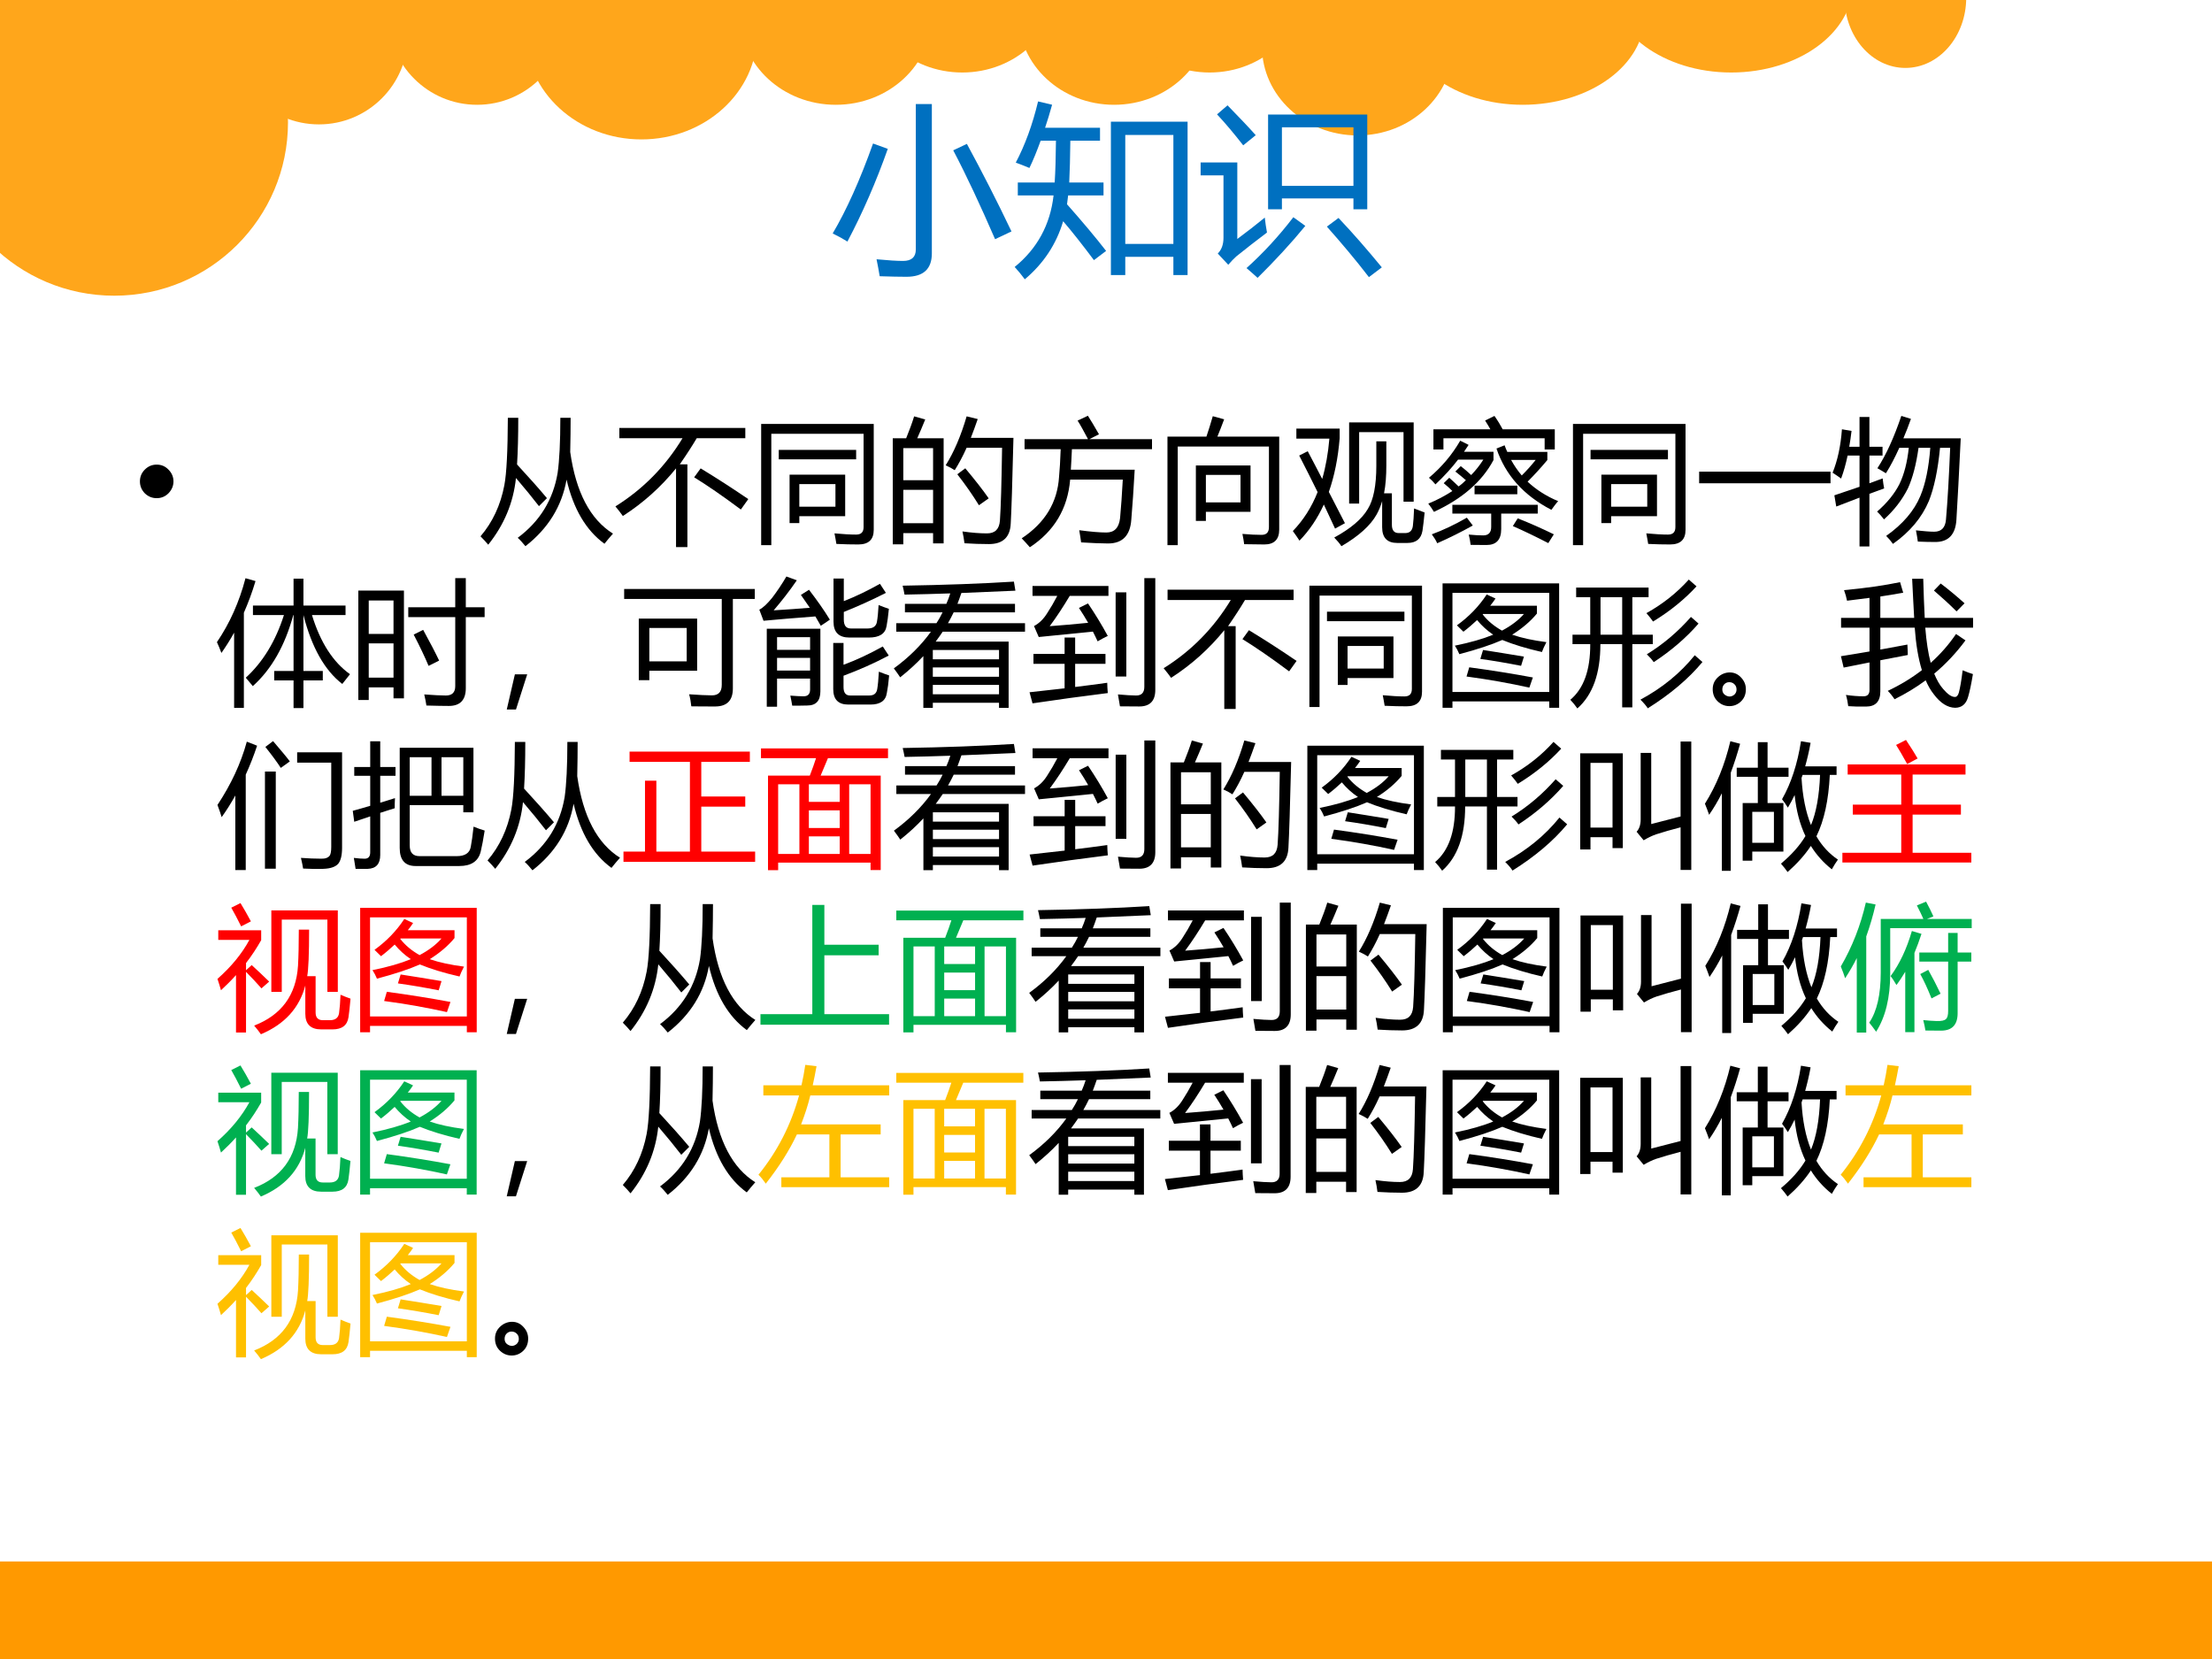 <?xml version="1.0" encoding="UTF-8" standalone="no"?>
<!DOCTYPE svg PUBLIC "-//W3C//DTD SVG 1.1//EN" "http://www.w3.org/Graphics/SVG/1.1/DTD/svg11.dtd">
<svg xmlns="http://www.w3.org/2000/svg" xmlns:xlink="http://www.w3.org/1999/xlink" version="1.1" width="720pt" height="540pt" viewBox="0 0 720 540">
<rect x="0" y="0" width="720" height="540" fill="#333333" stroke="none"/>
<g enable-background="new">
<g>
<g id="Layer-1" data-name="Artifact">
<clipPath id="cp38">
<path transform="matrix(1,0,0,-1,0,540)" d="M 0 0 L 720 0 L 720 540 L 0 540 Z " fill-rule="evenodd"/>
</clipPath>
<g clip-path="url(#cp38)">
<path transform="matrix(1,0,0,-1,0,540)" d="M 0 0 L 720 0 L 720 540 L 0 540 Z " fill="#ffffff" fill-rule="evenodd"/>
</g>
</g>
<g id="Layer-1" data-name="Artifact">
<g id="Layer-2" data-name="Artifact">
<clipPath id="cp39">
<path transform="matrix(1,0,0,-1,0,540)" d="M -0 0 L 720 0 L 720 540 L -0 540 Z " fill-rule="evenodd"/>
</clipPath>
<g clip-path="url(#cp39)">
<path transform="matrix(1,0,0,-1,0,540)" d="M -19.375 500.18 C -19.375 531.35 5.947 556.61 37.183 556.61 C 68.42 556.61 93.742 531.35 93.742 500.18 C 93.742 469.01 68.42 443.75 37.183 443.75 C 5.947 443.75 -19.375 469.01 -19.375 500.18 Z " fill="#ffa61b" fill-rule="evenodd"/>
</g>
</g>
<g id="Layer-2" data-name="Artifact">
<clipPath id="cp40">
<path transform="matrix(1,0,0,-1,0,540)" d="M -0 0 L 720 0 L 720 540 L -0 540 Z " fill-rule="evenodd"/>
</clipPath>
<g clip-path="url(#cp40)">
<path transform="matrix(1,0,0,-1,0,540)" d="M 74.864 528.43 C 74.864 544.41 87.821 557.36 103.81 557.36 C 119.79 557.36 132.75 544.41 132.75 528.43 C 132.75 512.46 119.79 499.51 103.81 499.51 C 87.821 499.51 74.864 512.46 74.864 528.43 Z " fill="#ffa61b" fill-rule="evenodd"/>
</g>
</g>
<g id="Layer-2" data-name="Artifact">
<clipPath id="cp41">
<path transform="matrix(1,0,0,-1,0,540)" d="M 0 0 L 720 0 L 720 540 L 0 540 Z " fill-rule="evenodd"/>
</clipPath>
<g clip-path="url(#cp41)">
<path transform="matrix(1,0,0,-1,0,540)" d="M 126.35 534.81 C 126.35 550.79 139.31 563.74 155.29 563.74 C 171.28 563.74 184.24 550.79 184.24 534.81 C 184.24 518.84 171.28 505.89 155.29 505.89 C 139.31 505.89 126.35 518.84 126.35 534.81 Z " fill="#ffa61b" fill-rule="evenodd"/>
</g>
</g>
<g id="Layer-2" data-name="Artifact">
<clipPath id="cp42">
<path transform="matrix(1,0,0,-1,0,540)" d="M -0 0 L 720 0 L 720 540 L -0 540 Z " fill-rule="evenodd"/>
</clipPath>
<g clip-path="url(#cp42)">
<path transform="matrix(1,0,0,-1,0,540)" d="M 171.1 529.13 C 171.1 548.19 187.97 563.64 208.78 563.64 C 229.59 563.64 246.46 548.19 246.46 529.13 C 246.46 510.07 229.59 494.62 208.78 494.62 C 187.97 494.62 171.1 510.07 171.1 529.13 Z " fill="#ffa61b" fill-rule="evenodd"/>
</g>
</g>
<g id="Layer-2" data-name="Artifact">
<clipPath id="cp43">
<path transform="matrix(1,0,0,-1,0,540)" d="M -0 0 L 720 0 L 720 540 L -0 540 Z " fill-rule="evenodd"/>
</clipPath>
<g clip-path="url(#cp43)">
<path transform="matrix(1,0,0,-1,0,540)" d="M 240.87 534.76 C 240.87 550.71 254.83 563.64 272.06 563.64 C 289.28 563.64 303.25 550.71 303.25 534.76 C 303.25 518.81 289.28 505.89 272.06 505.89 C 254.83 505.89 240.87 518.81 240.87 534.76 Z " fill="#ffa61b" fill-rule="evenodd"/>
</g>
</g>
<g id="Layer-2" data-name="Artifact">
<clipPath id="cp44">
<path transform="matrix(1,0,0,-1,0,540)" d="M -0 0 L 720 0 L 720 540 L -0 540 Z " fill-rule="evenodd"/>
</clipPath>
<g clip-path="url(#cp44)">
<path transform="matrix(1,0,0,-1,0,540)" d="M 282.02 545.32 C 282.02 561.3 295.98 574.25 313.21 574.25 C 330.43 574.25 344.4 561.3 344.4 545.32 C 344.4 529.35 330.43 516.4 313.21 516.4 C 295.98 516.4 282.02 529.35 282.02 545.32 Z " fill="#ffa61b" fill-rule="evenodd"/>
</g>
</g>
<g id="Layer-2" data-name="Artifact">
<clipPath id="cp45">
<path transform="matrix(1,0,0,-1,0,540)" d="M 0 0 L 720 0 L 720 540 L 0 540 Z " fill-rule="evenodd"/>
</clipPath>
<g clip-path="url(#cp45)">
<path transform="matrix(1,0,0,-1,0,540)" d="M 331.51 534.81 C 331.51 550.79 345.44 563.74 362.63 563.74 C 379.81 563.74 393.74 550.79 393.74 534.81 C 393.74 518.84 379.81 505.89 362.63 505.89 C 345.44 505.89 331.51 518.84 331.51 534.81 Z " fill="#ffa61b" fill-rule="evenodd"/>
</g>
</g>
<g id="Layer-2" data-name="Artifact">
<clipPath id="cp46">
<path transform="matrix(1,0,0,-1,0,540)" d="M -0 0 L 720 0 L 720 540 L -0 540 Z " fill-rule="evenodd"/>
</clipPath>
<g clip-path="url(#cp46)">
<path transform="matrix(1,0,0,-1,0,540)" d="M 362.63 545.32 C 362.63 561.3 376.56 574.25 393.74 574.25 C 410.92 574.25 424.85 561.3 424.85 545.32 C 424.85 529.35 410.92 516.4 393.74 516.4 C 376.56 516.4 362.63 529.35 362.63 545.32 Z " fill="#ffa61b" fill-rule="evenodd"/>
</g>
</g>
<g id="Layer-2" data-name="Artifact">
<clipPath id="cp47">
<path transform="matrix(1,0,0,-1,0,540)" d="M -0 0 L 720 0 L 720 540 L -0 540 Z " fill-rule="evenodd"/>
</clipPath>
<g clip-path="url(#cp47)">
<path transform="matrix(1,0,0,-1,0,540)" d="M 410.77 524.85 C 410.77 540.82 424.7 553.77 441.88 553.77 C 459.07 553.77 473 540.82 473 524.85 C 473 508.87 459.07 495.92 441.88 495.92 C 424.7 495.92 410.77 508.87 410.77 524.85 Z " fill="#ffa61b" fill-rule="evenodd"/>
</g>
</g>
<g id="Layer-2" data-name="Artifact">
<clipPath id="cp48">
<path transform="matrix(1,0,0,-1,0,540)" d="M -0 0 L 720 0 L 720 540 L -0 540 Z " fill-rule="evenodd"/>
</clipPath>
<g clip-path="url(#cp48)">
<path transform="matrix(1,0,0,-1,0,540)" d="M 456.02 534.81 C 456.02 550.79 473.76 563.74 495.64 563.74 C 517.53 563.74 535.27 550.79 535.27 534.81 C 535.27 518.84 517.53 505.89 495.64 505.89 C 473.76 505.89 456.02 518.84 456.02 534.81 Z " fill="#ffa61b" fill-rule="evenodd"/>
</g>
</g>
<g id="Layer-2" data-name="Artifact">
<clipPath id="cp49">
<path transform="matrix(1,0,0,-1,0,540)" d="M -0 0 L 720 0 L 720 540 L -0 540 Z " fill-rule="evenodd"/>
</clipPath>
<g clip-path="url(#cp49)">
<path transform="matrix(1,0,0,-1,0,540)" d="M 523.89 545.32 C 523.89 561.3 541.63 574.25 563.51 574.25 C 585.4 574.25 603.14 561.3 603.14 545.32 C 603.14 529.35 585.4 516.4 563.51 516.4 C 541.63 516.4 523.89 529.35 523.89 545.32 Z " fill="#ffa61b" fill-rule="evenodd"/>
</g>
</g>
<g id="Layer-2" data-name="Artifact">
<clipPath id="cp50">
<path transform="matrix(1,0,0,-1,0,540)" d="M 0 0 L 720 0 L 720 540 L 0 540 Z " fill-rule="evenodd"/>
</clipPath>
<g clip-path="url(#cp50)">
<path transform="matrix(1,0,0,-1,0,540)" d="M 600.4 540.77 C 600.4 553.4 609.26 563.64 620.2 563.64 C 631.13 563.64 640 553.4 640 540.77 C 640 528.13 631.13 517.89 620.2 517.89 C 609.26 517.89 600.4 528.13 600.4 540.77 Z " fill="#ffa61b" fill-rule="evenodd"/>
</g>
</g>
</g>
<g id="Layer-1" data-name="Artifact">
<clipPath id="cp51">
<path transform="matrix(1,0,0,-1,0,540)" d="M -0 0 L 720 0 L 720 540 L -0 540 Z " fill-rule="evenodd"/>
</clipPath>
<g clip-path="url(#cp51)">
<path transform="matrix(1,0,0,-1,0,540)" d="M -8 0 L 720 0 L 720 31.75 L -8 31.75 Z " fill="#ff9900" fill-rule="evenodd"/>
</g>
</g>
<g id="Layer-1" data-name="Span">
<clipPath id="cp52">
<path transform="matrix(1,0,0,-1,0,540)" d="M 0 0 L 720 0 L 720 540 L 0 540 Z " fill-rule="evenodd"/>
</clipPath>
<g clip-path="url(#cp52)">
<symbol id="font_35_634">
<path d="M .219 .723 L .299 .694 C .236 .516 .163 .348 .08 .191 C .058 .205 .031 .22 0 .235 C .075 .362 .148 .524 .219 .723 M .654 .686 L .728 .721 C .81 .57 .891 .412 .97 .246 L .881 .204 C .801 .388 .726 .549 .654 .686 M .451 .937 L .538 .937 L .538 .127 C .538 .042 .492 0 .4 0 C .364 0 .315 .001 .255 .003 C .25 .032 .245 .062 .238 .095 C .301 .089 .349 .086 .382 .086 C .428 .086 .451 .107 .451 .148 L .451 .937 Z "/>
</symbol>
<symbol id="font_35_93d">
<path d="M .522 .855 L .938 .855 L .938 .023 L .861 .023 L .861 .122 L .6 .122 L .6 .023 L .522 .023 L .522 .855 M .017 .525 L .217 .525 C .221 .585 .223 .661 .224 .752 L .141 .752 C .121 .697 .101 .647 .08 .604 C .051 .616 .026 .626 .006 .633 C .057 .73 .097 .84 .127 .965 L .203 .947 C .191 .903 .178 .861 .165 .822 L .463 .822 L .463 .752 L .302 .752 C .301 .662 .299 .587 .296 .525 L .482 .525 L .482 .455 L .29 .455 C .288 .438 .286 .422 .284 .407 C .367 .313 .438 .229 .496 .154 L .43 .104 C .367 .188 .312 .258 .263 .315 C .226 .19 .156 .085 .055 0 C .038 .023 .02 .045 0 .067 C .122 .166 .193 .296 .211 .455 L .017 .455 L .017 .525 M .861 .783 L .6 .783 L .6 .192 L .861 .192 L .861 .783 Z "/>
</symbol>
<symbol id="font_35_a9c">
<path d="M .366 .886 L .904 .886 L .904 .372 L .829 .372 L .829 .431 L .441 .431 L .441 .372 L .366 .372 L .366 .886 M .829 .817 L .441 .817 L .441 .499 L .829 .499 L .829 .817 M .348 .327 C .351 .3 .355 .273 .36 .246 C .302 .202 .246 .159 .193 .116 C .18 .104 .166 .09 .15 .071 L .093 .132 C .114 .153 .124 .181 .124 .218 L .124 .556 L 0 .556 L 0 .626 L .199 .626 L .199 .211 C .253 .251 .302 .289 .348 .327 M .685 .278 L .748 .325 C .826 .243 .904 .153 .983 .057 L .913 .004 C .84 .099 .763 .19 .685 .278 M .503 .329 L .568 .282 C .491 .188 .404 .094 .309 0 C .292 .016 .272 .033 .249 .053 C .339 .134 .424 .226 .503 .329 M .146 .936 C .21 .87 .261 .817 .299 .774 L .231 .719 C .181 .783 .134 .839 .089 .887 L .146 .936 Z "/>
</symbol>
<use xlink:href="#font_35_634" transform="matrix(60,0,0,-60,271.035,90.092)" fill="#0070c0"/>
<use xlink:href="#font_35_93d" transform="matrix(60,0,0,-60,330.273,90.912)" fill="#0070c0"/>
<use xlink:href="#font_35_a9c" transform="matrix(60,0,0,-60,390.8,90.444)" fill="#0070c0"/>
</g>
</g>
<g id="Layer-1" data-name="Span">
<clipPath id="cp54">
<path transform="matrix(1,0,0,-1,0,540)" d="M 0 0 L 720 0 L 720 540 L 0 540 Z " fill-rule="evenodd"/>
</clipPath>
<g clip-path="url(#cp54)">
<symbol id="font_37_87">
<path d="M 0 .124 C 0 .158 .012 .187 .036 .211 C .061 .236 .09 .248 .124 .248 C .158 .248 .187 .236 .211 .211 C .235 .187 .248 .158 .248 .124 C .248 .09 .235 .061 .211 .036 C .187 .012 .158 0 .124 0 C .09 0 .061 .012 .036 .036 C .012 .061 0 .09 0 .124 Z "/>
</symbol>
<use xlink:href="#font_37_87" transform="matrix(44.04,0,0,-44.04,45.544,162.152)"/>
</g>
</g>
<g id="Layer-1" data-name="Span">
<clipPath id="cp56">
<path transform="matrix(1,0,0,-1,0,540)" d="M 0 0 L 720 0 L 720 540 L 0 540 Z " fill-rule="evenodd"/>
</clipPath>
<g clip-path="url(#cp56)">
<symbol id="font_35_452">
<path d="M .59 .949 L .666 .949 C .666 .874 .665 .79 .663 .696 C .705 .399 .811 .198 .979 .093 C .956 .067 .935 .042 .916 .018 C .78 .117 .687 .275 .636 .492 C .601 .294 .499 .13 .332 0 C .311 .026 .292 .047 .275 .062 C .439 .184 .537 .344 .57 .542 C .583 .634 .59 .77 .59 .949 M .202 .949 L .279 .949 C .279 .814 .276 .699 .27 .604 C .355 .512 .429 .429 .491 .355 L .432 .296 C .385 .357 .328 .427 .262 .504 C .243 .321 .174 .157 .057 .011 C .042 .029 .023 .05 0 .073 C .089 .177 .148 .303 .176 .45 C .193 .539 .201 .705 .202 .949 Z "/>
</symbol>
<symbol id="font_35_409">
<path d="M .029 .881 L .96 .881 L .96 .805 L .601 .805 C .569 .751 .528 .687 .476 .612 L .532 .612 L .532 0 L .448 0 L .448 .582 C .337 .445 .206 .327 .055 .23 C .038 .254 .02 .277 0 .301 C .205 .429 .37 .597 .496 .805 L .029 .805 L .029 .881 M .63 .582 C .752 .508 .869 .432 .982 .355 L .927 .278 C .793 .378 .678 .457 .582 .516 L .63 .582 Z "/>
</symbol>
<symbol id="font_35_563">
<path d="M .075 0 L 0 0 L 0 .896 L .832 .896 L .832 .113 C .832 .041 .794 .005 .718 .005 C .67 .005 .616 .006 .556 .009 C .552 .032 .548 .058 .542 .087 C .606 .081 .66 .078 .702 .078 C .739 .078 .757 .096 .757 .133 L .757 .823 L .075 .823 L .075 0 M .21 .521 L .621 .521 L .621 .214 L .282 .214 L .282 .163 L .21 .163 L .21 .521 M .549 .451 L .282 .451 L .282 .284 L .549 .284 L .549 .451 M .13 .704 L .702 .704 L .702 .634 L .13 .634 L .13 .704 Z "/>
</symbol>
<symbol id="font_35_919">
<path d="M 0 .784 L .099 .784 C .123 .843 .143 .897 .158 .946 L .24 .923 C .22 .873 .2 .827 .181 .784 L .376 .784 L .376 .007 L .298 .007 L .298 .083 L .078 .083 L .078 0 L 0 0 L 0 .784 M .391 .584 C .452 .681 .504 .802 .546 .946 L .628 .926 C .611 .877 .594 .83 .577 .787 L .892 .787 C .884 .452 .877 .242 .872 .155 C .868 .053 .814 .002 .711 .002 C .652 .002 .591 .004 .53 .008 C .526 .04 .521 .069 .515 .095 L .518 .095 C .583 .086 .642 .081 .696 .081 C .756 .081 .787 .112 .792 .175 C .799 .272 .804 .451 .808 .714 L .546 .714 C .518 .651 .488 .596 .458 .548 C .44 .56 .418 .572 .391 .584 M .078 .156 L .298 .156 L .298 .403 L .078 .403 L .078 .156 M .298 .711 L .078 .711 L .078 .474 L .298 .474 L .298 .711 M .477 .518 L .536 .562 C .608 .476 .666 .402 .709 .34 L .637 .289 C .59 .365 .537 .441 .477 .518 Z "/>
</symbol>
<symbol id="font_35_790">
<path d="M .021 .799 L .49 .799 C .457 .861 .432 .907 .413 .936 L .489 .972 C .507 .944 .535 .898 .571 .835 L .5 .799 L .963 .799 L .963 .725 L .371 .725 C .368 .665 .366 .615 .363 .573 L .835 .573 C .827 .432 .819 .309 .81 .205 C .802 .087 .745 .028 .638 .028 C .588 .028 .522 .031 .439 .036 C .436 .061 .431 .091 .425 .126 C .507 .115 .575 .109 .626 .109 C .686 .109 .719 .145 .727 .216 C .734 .293 .741 .388 .747 .5 L .358 .5 C .34 .285 .24 .118 .06 0 C .042 .021 .022 .043 0 .066 C .172 .18 .264 .331 .276 .521 C .281 .573 .285 .641 .288 .725 L .021 .725 L .021 .799 Z "/>
</symbol>
<symbol id="font_35_567">
<path d="M .076 0 L 0 0 L 0 .802 L .288 .802 C .304 .85 .32 .9 .335 .953 L .419 .93 C .402 .884 .385 .841 .369 .802 L .826 .802 L .826 .115 C .826 .042 .789 .005 .716 .005 C .675 .005 .625 .006 .567 .007 C .564 .03 .56 .055 .554 .083 C .61 .078 .657 .076 .696 .076 C .732 .076 .75 .095 .75 .133 L .75 .729 L .076 .729 L .076 0 M .21 .589 L .614 .589 L .614 .246 L .284 .246 L .284 .179 L .21 .179 L .21 .589 M .54 .519 L .284 .519 L .284 .316 L .54 .316 L .54 .519 Z "/>
</symbol>
<symbol id="font_35_a80">
<path d="M .11 .702 C .146 .635 .181 .566 .217 .497 C .243 .587 .261 .687 .27 .795 L .026 .795 L .026 .869 L .346 .869 L .346 .798 C .334 .65 .307 .518 .266 .401 C .305 .326 .345 .248 .385 .17 L .312 .13 C .287 .185 .259 .244 .229 .308 C .182 .205 .122 .116 .049 .041 C .036 .061 .02 .085 0 .112 C .077 .192 .139 .288 .183 .4 C .142 .483 .097 .573 .047 .67 L .11 .702 M .617 .775 L .691 .775 L .691 .599 C .691 .52 .686 .451 .674 .391 L .732 .391 L .732 .158 C .732 .117 .749 .097 .783 .097 L .83 .097 C .863 .097 .882 .114 .887 .149 C .891 .181 .894 .225 .896 .279 C .918 .27 .944 .26 .974 .249 C .968 .191 .963 .146 .958 .114 C .948 .054 .911 .024 .847 .024 L .771 .024 C .697 .024 .66 .063 .66 .14 L .66 .333 C .649 .296 .635 .263 .619 .234 C .573 .152 .486 .074 .359 0 C .346 .02 .328 .041 .306 .064 C .427 .13 .51 .2 .554 .275 C .596 .342 .617 .449 .617 .594 L .617 .775 M .416 .915 L .893 .915 L .893 .329 L .818 .329 L .818 .843 L .49 .843 L .49 .315 L .416 .315 L .416 .915 Z "/>
</symbol>
<symbol id="font_35_628">
<path d="M .005 .497 C .099 .576 .176 .667 .236 .771 L .298 .74 C .287 .723 .275 .706 .264 .689 L .482 .689 L .482 .628 C .397 .468 .25 .341 .042 .245 C .03 .265 .016 .285 0 .306 C .065 .332 .124 .364 .178 .399 C .161 .416 .14 .436 .114 .457 L .155 .497 C .179 .476 .201 .455 .224 .433 C .243 .446 .261 .462 .278 .479 C .256 .499 .229 .52 .2 .543 L .24 .583 C .268 .561 .294 .539 .317 .517 C .351 .552 .381 .59 .407 .631 L .22 .631 C .175 .572 .12 .511 .053 .448 C .038 .466 .022 .483 .005 .497 M .564 .737 C .57 .72 .577 .703 .584 .688 L .88 .688 L .88 .628 C .834 .573 .786 .52 .734 .468 C .797 .409 .872 .361 .96 .324 C .944 .307 .928 .285 .91 .26 C .705 .366 .57 .517 .504 .713 L .564 .737 M .038 .855 L .459 .855 C .448 .875 .435 .896 .42 .92 L .489 .954 C .513 .92 .533 .887 .55 .855 L .935 .855 L .935 .706 L .86 .706 L .86 .789 L .112 .789 L .112 .706 L .038 .706 L .038 .855 M .178 .297 L .809 .297 L .809 .232 L .539 .232 L .539 .118 C .539 .039 .503 0 .43 0 C .399 0 .36 0 .313 .001 C .31 .028 .305 .053 .299 .077 C .342 .073 .378 .071 .406 .071 C .445 .071 .465 .092 .465 .133 L .465 .232 L .178 .232 L .178 .297 M .625 .14 L .661 .197 C .755 .16 .844 .12 .928 .079 L .887 .014 C .796 .061 .709 .103 .625 .14 M .285 .202 L .329 .144 C .243 .096 .155 .052 .066 .013 C .057 .034 .043 .056 .026 .079 C .108 .109 .195 .15 .285 .202 M .342 .439 L .658 .439 L .658 .375 L .342 .375 L .342 .439 M .794 .629 L .612 .629 C .635 .587 .661 .549 .691 .514 C .729 .552 .763 .59 .794 .629 Z "/>
</symbol>
<symbol id="font_35_25b2">
<path d="M 0 .086 L .971 .086 L .971 0 L 0 0 L 0 .086 Z "/>
</symbol>
<symbol id="font_35_8d2">
<path d="M .331 .578 C .396 .677 .454 .806 .508 .965 L .579 .943 C .561 .892 .542 .843 .523 .799 L .947 .799 C .934 .536 .924 .336 .915 .196 C .908 .088 .856 .033 .759 .033 C .722 .033 .679 .034 .63 .036 C .627 .06 .622 .088 .616 .119 C .673 .113 .718 .109 .751 .109 C .804 .109 .833 .139 .838 .199 C .85 .337 .86 .513 .869 .729 L .794 .729 C .778 .563 .75 .433 .712 .337 C .66 .213 .571 .107 .446 .019 C .432 .039 .415 .059 .396 .078 C .518 .164 .603 .263 .649 .374 C .687 .465 .711 .584 .722 .729 L .635 .729 C .618 .605 .591 .505 .557 .43 C .514 .344 .455 .268 .38 .2 C .364 .221 .347 .24 .329 .258 C .403 .322 .458 .39 .494 .461 C .529 .533 .552 .623 .563 .729 L .493 .729 C .46 .656 .427 .593 .394 .541 C .377 .552 .356 .564 .331 .578 M .013 .378 C .073 .398 .135 .419 .199 .441 L .199 .672 L .111 .672 C .098 .61 .082 .553 .063 .502 C .043 .517 .021 .531 0 .545 C .036 .634 .06 .741 .069 .866 L .14 .854 C .135 .814 .13 .775 .123 .737 L .199 .737 L .199 .957 L .272 .957 L .272 .737 L .369 .737 L .369 .672 L .272 .672 L .272 .467 C .304 .479 .337 .491 .37 .503 C .373 .474 .377 .45 .381 .429 C .349 .417 .312 .404 .272 .389 L .272 0 L .199 0 L .199 .361 C .147 .341 .09 .319 .027 .295 L .013 .378 Z "/>
</symbol>
<use xlink:href="#font_35_452" transform="matrix(44.04,0,0,-44.04,156.407,177.786)"/>
<use xlink:href="#font_35_409" transform="matrix(44.04,0,0,-44.04,200.318,178.087)"/>
<use xlink:href="#font_35_563" transform="matrix(44.04,0,0,-44.04,247.756,177.441)"/>
<use xlink:href="#font_35_919" transform="matrix(44.04,0,0,-44.04,290.591,177.183)"/>
<use xlink:href="#font_35_790" transform="matrix(44.04,0,0,-44.04,332.567,178.13)"/>
<use xlink:href="#font_35_567" transform="matrix(44.04,0,0,-44.04,380.005,177.441)"/>
<use xlink:href="#font_35_a80" transform="matrix(44.04,0,0,-44.04,420.819,177.786)"/>
<use xlink:href="#font_35_628" transform="matrix(44.04,0,0,-44.04,464.902,177.398)"/>
<use xlink:href="#font_35_563" transform="matrix(44.04,0,0,-44.04,511.996,177.441)"/>
<use xlink:href="#font_35_25b2" transform="matrix(44.04,0,0,-44.04,553.068,157.314)"/>
<use xlink:href="#font_35_8d2" transform="matrix(44.04,0,0,-44.04,596.506,177.872)"/>
</g>
<clipPath id="cp57">
<path transform="matrix(1,0,0,-1,0,540)" d="M 0 0 L 720 0 L 720 540 L 0 540 Z " fill-rule="evenodd"/>
</clipPath>
<g clip-path="url(#cp57)">
<symbol id="font_35_47d">
<path d="M .983 .25 C .961 .223 .942 .199 .926 .178 C .796 .278 .7 .448 .639 .687 L .639 .274 L .782 .274 L .782 .204 L .639 .204 L .639 0 L .566 0 L .566 .204 L .423 .204 L .423 .274 L .566 .274 L .566 .687 L .564 .687 C .503 .462 .404 .287 .265 .162 C .25 .181 .232 .201 .213 .224 C .339 .339 .433 .493 .495 .687 L .266 .687 L .266 .757 L .566 .757 L .566 .956 L .639 .956 L .639 .757 L .95 .757 L .95 .687 L .702 .687 C .764 .484 .858 .339 .983 .25 M 0 .487 C .094 .625 .165 .783 .211 .959 L .285 .938 C .26 .854 .231 .777 .199 .704 L .199 .001 L .127 .001 L .127 .557 C .098 .504 .066 .454 .033 .407 C .023 .434 .012 .461 0 .487 Z "/>
</symbol>
<symbol id="font_35_79e">
<path d="M 0 .852 L .337 .852 L .337 .056 L .26 .056 L .26 .137 L .077 .137 L .077 .044 L 0 .044 L 0 .852 M .369 .729 L .716 .729 L .716 .944 L .794 .944 L .794 .729 L .933 .729 L .933 .656 L .794 .656 L .794 .131 C .794 .044 .752 0 .669 0 C .631 0 .576 .001 .503 .003 C .5 .026 .494 .054 .487 .085 C .556 .08 .609 .077 .647 .077 C .693 .077 .716 .1 .716 .146 L .716 .656 L .369 .656 L .369 .729 M .077 .209 L .26 .209 L .26 .462 L .077 .462 L .077 .209 M .26 .779 L .077 .779 L .077 .532 L .26 .532 L .26 .779 M .479 .562 C .531 .467 .57 .392 .597 .335 C .58 .327 .554 .314 .519 .296 C .493 .358 .457 .435 .409 .527 L .479 .562 Z "/>
</symbol>
<symbol id="font_35_36b">
<path d="M .151 .26 L .068 0 L 0 0 L .06 .26 L .151 .26 Z "/>
</symbol>
<symbol id="font_35_555">
<path d="M .108 .649 L .539 .649 L .539 .264 L .186 .264 L .186 .194 L .108 .194 L .108 .649 M 0 .868 L .965 .868 L .965 .794 L .803 .794 L .803 .133 C .803 .045 .76 .001 .675 0 C .614 0 .554 0 .496 .001 C .493 .031 .488 .061 .48 .09 C .554 .085 .61 .082 .648 .082 C .697 .082 .721 .108 .721 .16 L .721 .794 L 0 .794 L 0 .868 M .462 .58 L .186 .58 L .186 .333 L .462 .333 L .462 .58 Z "/>
</symbol>
<symbol id="font_35_a08">
<path d="M .131 0 L .055 0 L .055 .576 L .451 .576 L .451 .114 C .451 .044 .419 .009 .354 .009 C .325 .008 .288 .008 .243 .008 C .24 .028 .235 .053 .229 .082 C .27 .079 .302 .077 .327 .077 C .359 .077 .375 .094 .375 .127 L .375 .208 L .131 .208 L .131 0 M .546 .471 L .622 .471 L .622 .31 C .715 .344 .811 .389 .912 .445 L .956 .378 C .85 .322 .738 .272 .622 .229 L .622 .145 C .622 .104 .638 .083 .67 .083 L .813 .083 C .847 .083 .866 .099 .871 .131 C .876 .16 .88 .202 .883 .259 C .908 .249 .933 .24 .959 .231 C .954 .174 .948 .131 .942 .102 C .934 .044 .893 .016 .82 .016 L .657 .016 C .583 .016 .546 .054 .546 .13 L .546 .471 M .548 .947 L .624 .947 L .624 .78 C .714 .815 .802 .858 .891 .908 L .935 .841 C .833 .789 .729 .742 .624 .7 L .624 .644 C .624 .6 .641 .578 .676 .578 L .8 .578 C .841 .578 .864 .595 .869 .629 C .874 .657 .878 .698 .881 .751 C .906 .741 .931 .732 .957 .723 C .952 .671 .946 .628 .94 .596 C .931 .539 .887 .511 .809 .511 L .666 .511 C .587 .511 .548 .55 .548 .628 L .548 .947 M .367 .864 C .426 .787 .478 .714 .521 .643 C .497 .626 .474 .611 .454 .598 C .441 .62 .428 .643 .414 .667 C .254 .655 .127 .644 .031 .635 L 0 .717 C .029 .732 .06 .762 .095 .805 C .131 .852 .166 .904 .2 .962 L .277 .934 C .223 .855 .166 .782 .106 .712 C .204 .718 .293 .724 .373 .731 C .352 .762 .33 .794 .307 .826 L .367 .864 M .131 .267 L .375 .267 L .375 .361 L .131 .361 L .131 .267 M .375 .514 L .131 .514 L .131 .42 L .375 .42 L .375 .514 Z "/>
</symbol>
<symbol id="font_35_930">
<path d="M .018 .626 L .315 .626 C .332 .652 .347 .679 .36 .706 L .082 .706 L .082 .769 L .388 .769 C .399 .794 .409 .82 .417 .846 C .301 .842 .189 .839 .079 .837 C .075 .858 .071 .88 .065 .903 C .376 .908 .65 .918 .887 .933 L .898 .866 C .762 .86 .629 .854 .499 .849 C .49 .822 .48 .795 .47 .769 L .895 .769 L .895 .706 L .442 .706 C .429 .679 .415 .652 .4 .626 L .969 .626 L .969 .563 L .361 .563 C .345 .539 .327 .514 .309 .49 L .848 .49 L .848 0 L .777 0 L .777 .038 L .288 .038 L .288 0 L .218 0 L .218 .383 C .167 .328 .11 .276 .047 .226 C .034 .246 .018 .268 0 .292 C .111 .373 .202 .463 .274 .563 L .018 .563 L .018 .626 M .288 .101 L .777 .101 L .777 .17 L .288 .17 L .288 .101 M .777 .428 L .288 .428 L .288 .359 L .777 .359 L .777 .428 M .288 .23 L .777 .23 L .777 .299 L .288 .299 L .288 .23 Z "/>
</symbol>
<symbol id="font_35_4f1">
<path d="M .432 .761 C .484 .684 .533 .604 .578 .521 C .553 .509 .528 .496 .503 .481 C .492 .506 .48 .529 .468 .553 C .327 .539 .194 .526 .068 .513 L .033 .594 C .071 .614 .104 .646 .131 .69 C .156 .728 .181 .771 .205 .817 L .022 .817 L .022 .89 L .583 .89 L .583 .817 L .297 .817 C .248 .735 .199 .66 .149 .593 C .242 .6 .337 .608 .433 .618 C .411 .656 .389 .692 .365 .728 L .432 .761 M .029 .388 L .259 .388 L .259 .509 L .337 .509 L .337 .388 L .561 .388 L .561 .315 L .337 .315 L .337 .144 C .414 .153 .493 .164 .574 .175 C .574 .152 .576 .127 .578 .099 C .394 .076 .209 .051 .022 .023 L 0 .105 C .083 .114 .169 .124 .259 .134 L .259 .315 L .029 .315 L .029 .388 M .848 .948 L .929 .948 L .929 .122 C .929 .041 .889 0 .811 0 C .784 0 .736 0 .668 .001 C .664 .028 .659 .057 .653 .089 C .711 .084 .755 .081 .786 .081 C .827 .08 .848 .102 .848 .145 L .848 .948 M .636 .843 L .715 .843 L .715 .221 L .636 .221 L .636 .843 Z "/>
</symbol>
<symbol id="font_35_5a3">
<path d="M 0 .919 L .861 .919 L .861 0 L .788 0 L .788 .047 L .073 .047 L .073 0 L 0 0 L 0 .919 M .788 .849 L .073 .849 L .073 .117 L .788 .117 L .788 .849 M .106 .609 C .196 .674 .269 .75 .326 .837 L .391 .807 C .379 .789 .366 .771 .352 .754 L .697 .754 L .697 .696 C .649 .638 .588 .586 .514 .54 C .583 .516 .667 .498 .767 .485 C .752 .456 .741 .432 .734 .412 C .619 .438 .521 .468 .441 .501 C .362 .466 .256 .431 .124 .396 C .115 .418 .104 .439 .091 .459 C .205 .482 .299 .509 .374 .54 C .328 .571 .289 .607 .255 .648 C .224 .619 .191 .59 .154 .562 C .141 .575 .125 .591 .106 .609 M .177 .231 L .197 .299 C .36 .277 .517 .252 .667 .224 L .641 .149 C .497 .181 .342 .209 .177 .231 M .601 .693 L .299 .693 C .298 .692 .297 .691 .296 .69 C .334 .641 .382 .602 .439 .57 C .507 .606 .561 .647 .601 .693 M .279 .361 L .299 .427 C .395 .412 .495 .396 .601 .378 L .58 .31 C .473 .331 .373 .348 .279 .361 Z "/>
</symbol>
<symbol id="font_35_6a5">
<path d="M .016 .545 L .147 .545 L .147 .822 L .043 .822 L .043 .893 L .578 .893 L .578 .822 L .458 .822 L .458 .545 L .609 .545 L .609 .475 L .458 .475 L .458 .008 L .383 .008 L .383 .475 L .222 .475 C .222 .259 .166 .101 .052 0 C .036 .023 .019 .044 0 .064 C .099 .147 .148 .284 .147 .475 L .016 .475 L .016 .545 M .223 .545 L .383 .545 L .383 .822 L .223 .822 L .223 .545 M .976 .343 C .873 .219 .738 .105 .572 .001 C .561 .019 .543 .04 .518 .065 C .678 .151 .812 .26 .919 .393 L .976 .343 M .947 .627 C .855 .521 .744 .426 .616 .342 C .603 .361 .586 .38 .565 .4 C .687 .475 .795 .567 .891 .676 L .947 .627 M .932 .902 C .844 .806 .737 .719 .611 .642 C .6 .659 .583 .679 .562 .704 C .684 .772 .788 .855 .875 .952 L .932 .902 Z "/>
</symbol>
<symbol id="font_35_6f9e">
<path d="M .126 .249 C .158 .249 .186 .237 .209 .212 C .233 .187 .245 .158 .245 .125 C .245 .088 .233 .058 .209 .035 C .185 .012 .157 0 .123 0 C .09 0 .061 .012 .036 .036 C .012 .059 0 .089 0 .125 C 0 .161 .013 .19 .039 .214 C .064 .237 .094 .249 .126 .249 M .125 .071 C .137 .071 .149 .076 .16 .085 C .17 .095 .176 .107 .176 .122 C .176 .139 .171 .152 .16 .162 C .15 .172 .137 .177 .122 .177 C .108 .177 .096 .172 .086 .162 C .076 .152 .071 .139 .071 .123 C .071 .107 .077 .094 .088 .085 C .1 .076 .113 .071 .125 .071 Z "/>
</symbol>
<symbol id="font_35_6e9">
<path d="M .346 .125 C .439 .169 .523 .22 .598 .278 C .571 .365 .554 .469 .545 .592 L .291 .592 L .291 .43 C .355 .442 .422 .454 .491 .467 C .493 .438 .493 .412 .494 .39 C .426 .377 .358 .364 .291 .351 L .291 .121 C .291 .047 .256 .009 .185 .009 C .141 .008 .097 .009 .054 .012 C .05 .041 .045 .069 .037 .095 C .085 .088 .127 .085 .165 .085 C .196 .084 .211 .1 .211 .132 L .211 .335 C .146 .322 .083 .31 .02 .297 L 0 .381 C .067 .392 .138 .403 .211 .416 L .211 .592 L .001 .592 L .001 .664 L .211 .664 L .211 .812 C .16 .805 .104 .798 .045 .791 C .04 .816 .033 .842 .023 .869 C .184 .884 .321 .904 .437 .928 L .46 .85 C .411 .841 .354 .832 .291 .822 L .291 .664 L .541 .664 C .536 .744 .532 .84 .526 .953 L .608 .953 C .611 .849 .614 .753 .619 .664 L .976 .664 L .976 .592 L .623 .592 C .631 .491 .644 .405 .663 .332 C .735 .396 .797 .467 .85 .545 L .92 .498 C .852 .406 .775 .324 .689 .252 C .708 .206 .729 .168 .755 .139 C .788 .1 .817 .08 .842 .08 C .855 .08 .865 .091 .871 .112 C .88 .146 .89 .201 .899 .277 C .927 .265 .952 .256 .975 .249 C .963 .176 .951 .119 .939 .079 C .924 .027 .893 .001 .844 0 C .788 .001 .735 .034 .685 .101 C .662 .13 .643 .164 .626 .203 C .555 .15 .478 .104 .396 .063 C .379 .089 .362 .109 .346 .125 M .687 .866 L .737 .918 C .795 .874 .853 .826 .913 .772 L .854 .712 C .8 .766 .744 .817 .687 .866 Z "/>
</symbol>
<use xlink:href="#font_35_47d" transform="matrix(44.064,0,0,-44.064,70.611,230.469)"/>
<use xlink:href="#font_35_79e" transform="matrix(44.064,0,0,-44.064,116.631,229.78)"/>
<use xlink:href="#font_35_36b" transform="matrix(44.064,0,0,-44.064,164.952,230.942)"/>
<use xlink:href="#font_35_555" transform="matrix(44.064,0,0,-44.064,203.162,229.952)"/>
<use xlink:href="#font_35_a08" transform="matrix(44.064,0,0,-44.064,247.159,230.038)"/>
<use xlink:href="#font_35_930" transform="matrix(44.064,0,0,-44.064,290.94,230.426)"/>
<use xlink:href="#font_35_4f1" transform="matrix(44.064,0,0,-44.064,335.11,229.952)"/>
<use xlink:href="#font_35_409" transform="matrix(44.064,0,0,-44.064,378.762,230.77)"/>
<use xlink:href="#font_35_563" transform="matrix(44.064,0,0,-44.064,426.202,230.124)"/>
<use xlink:href="#font_35_5a3" transform="matrix(44.064,0,0,-44.064,469.553,230.383)"/>
<use xlink:href="#font_35_6a5" transform="matrix(44.064,0,0,-44.064,511.14,230.598)"/>
<use xlink:href="#font_35_6f9e" transform="matrix(44.064,0,0,-44.064,557.483,229.845)"/>
<use xlink:href="#font_35_6e9" transform="matrix(44.064,0,0,-44.064,599.22,230.383)"/>
</g>
<clipPath id="cp58">
<path transform="matrix(1,0,0,-1,0,540)" d="M 0 0 L 720 0 L 720 540 L 0 540 Z " fill-rule="evenodd"/>
</clipPath>
<g clip-path="url(#cp58)">
<symbol id="font_35_45b">
<path d="M .921 .164 C .921 .108 .911 .069 .892 .046 C .871 .023 .835 .011 .783 .009 C .744 .007 .694 .008 .633 .011 C .63 .03 .625 .057 .617 .09 C .671 .086 .721 .084 .767 .084 C .797 .083 .818 .091 .83 .107 C .837 .118 .841 .14 .841 .171 L .841 .794 L .589 .794 L .589 .87 L .921 .87 L .921 .164 M 0 .481 C .1 .632 .173 .788 .217 .949 L .293 .919 C .268 .844 .24 .773 .209 .705 L .209 0 L .132 0 L .132 .551 C .101 .495 .067 .441 .031 .391 C .023 .417 .013 .448 0 .481 M .351 .01 L .351 .728 L .431 .728 L .431 .01 L .351 .01 M .354 .91 L .411 .953 C .47 .884 .512 .834 .535 .803 L .468 .755 C .443 .794 .405 .846 .354 .91 Z "/>
</symbol>
<symbol id="font_35_70b">
<path d="M .347 .895 L .892 .895 L .892 .418 L .817 .418 L .817 .471 L .421 .471 L .421 .173 C .421 .12 .445 .094 .494 .094 L .769 .094 C .829 .094 .864 .117 .872 .162 C .879 .198 .886 .248 .893 .312 C .919 .301 .946 .292 .975 .283 C .965 .218 .955 .167 .946 .129 C .929 .057 .876 .021 .788 .021 L .464 .021 C .386 .021 .347 .066 .347 .154 L .347 .895 M 0 .429 C .045 .441 .088 .454 .129 .466 L .129 .688 L .011 .688 L .011 .753 L .129 .753 L .129 .943 L .203 .943 L .203 .753 L .316 .753 L .316 .688 L .203 .688 L .203 .489 C .241 .5 .277 .512 .312 .523 C .31 .492 .31 .466 .31 .448 C .276 .438 .241 .426 .203 .414 L .203 .103 C .203 .036 .172 .002 .11 0 C .084 0 .054 0 .021 0 C .017 .024 .013 .051 .008 .081 C .04 .077 .066 .075 .088 .075 C .115 .075 .129 .091 .129 .122 L .129 .388 C .091 .375 .052 .362 .011 .348 L 0 .429 M .817 .825 L .656 .825 L .656 .54 L .817 .54 L .817 .825 M .421 .54 L .582 .54 L .582 .825 L .421 .825 L .421 .54 Z "/>
</symbol>
<use xlink:href="#font_35_45b" transform="matrix(44.04,0,0,-44.04,70.783,283.2)"/>
<use xlink:href="#font_35_70b" transform="matrix(44.04,0,0,-44.04,114.823,282.812)"/>
<use xlink:href="#font_35_452" transform="matrix(44.04,0,0,-44.04,158.691,283.286)"/>
</g>
<clipPath id="cp59">
<path transform="matrix(1,0,0,-1,0,540)" d="M 0 0 L 720 0 L 720 540 L 0 540 Z " fill-rule="evenodd"/>
</clipPath>
<g clip-path="url(#cp59)">
<symbol id="font_35_833">
<path d="M 0 .076 L .159 .076 L .159 .6 L .243 .6 L .243 .076 L .491 .076 L .491 .739 L .045 .739 L .045 .815 L .934 .815 L .934 .739 L .575 .739 L .575 .483 L .9 .483 L .9 .408 L .575 .408 L .575 .076 L .973 .076 L .973 0 L 0 0 L 0 .076 Z "/>
</symbol>
<symbol id="font_35_bb5">
<path d="M .052 .699 L .361 .699 C .38 .749 .396 .792 .407 .828 L 0 .828 L 0 .9 L .939 .9 L .939 .828 L .495 .828 C .48 .793 .462 .75 .441 .699 L .885 .699 L .885 .001 L .81 .001 L .81 .056 L .127 .056 L .127 0 L .052 0 L .052 .699 M .81 .635 L .652 .635 L .652 .12 L .81 .12 L .81 .635 M .127 .12 L .284 .12 L .284 .635 L .127 .635 L .127 .12 M .354 .12 L .582 .12 L .582 .25 L .354 .25 L .354 .12 M .354 .312 L .582 .312 L .582 .442 L .354 .442 L .354 .312 M .354 .505 L .582 .505 L .582 .635 L .354 .635 L .354 .505 Z "/>
</symbol>
<use xlink:href="#font_35_833" transform="matrix(44.04,0,0,-44.04,202.942,280.533)" fill="#ff0000"/>
<use xlink:href="#font_35_bb5" transform="matrix(44.04,0,0,-44.04,247.694,283.243)" fill="#ff0000"/>
</g>
<clipPath id="cp60">
<path transform="matrix(1,0,0,-1,0,540)" d="M 0 0 L 720 0 L 720 540 L 0 540 Z " fill-rule="evenodd"/>
</clipPath>
<g clip-path="url(#cp60)">
<symbol id="font_35_552">
<path d="M 0 .862 L .315 .862 L .315 .161 L .239 .161 L .239 .242 L .076 .242 L .076 .151 L 0 .151 L 0 .862 M .742 .949 L .821 .949 L .821 0 L .742 0 L .742 .315 C .673 .297 .613 .28 .561 .263 C .532 .253 .501 .238 .469 .219 L .417 .282 C .437 .304 .447 .335 .447 .373 L .447 .865 L .525 .865 L .525 .339 C .585 .354 .658 .373 .742 .395 L .742 .949 M .239 .791 L .076 .791 L .076 .313 L .239 .313 L .239 .791 Z "/>
</symbol>
<symbol id="font_35_49f">
<path d="M .71 .967 L .781 .955 C .77 .893 .756 .835 .741 .781 L .973 .781 L .973 .718 L .923 .718 C .914 .531 .881 .38 .824 .264 C .866 .192 .919 .135 .983 .092 C .966 .068 .951 .044 .938 .02 C .876 .069 .824 .127 .783 .193 C .738 .125 .68 .061 .611 0 C .598 .019 .582 .039 .562 .062 C .641 .128 .701 .196 .743 .266 C .701 .354 .675 .455 .663 .569 C .647 .536 .631 .505 .613 .476 C .602 .495 .587 .516 .57 .538 C .637 .656 .684 .799 .71 .967 M .279 .51 L .391 .51 L .391 .704 L .235 .704 L .235 .771 L .391 .771 L .391 .96 L .463 .96 L .463 .771 L .618 .771 L .618 .704 L .463 .704 L .463 .51 L .58 .51 L .58 .151 L .35 .151 L .35 .084 L .279 .084 L .279 .51 M 0 .505 C .085 .64 .147 .794 .188 .967 L .26 .948 C .239 .872 .216 .801 .191 .734 L .191 .009 L .125 .009 L .125 .582 C .096 .524 .064 .471 .031 .423 C .022 .449 .012 .476 0 .505 M .51 .445 L .35 .445 L .35 .216 L .51 .216 L .51 .445 M .851 .718 L .722 .718 C .719 .71 .716 .702 .714 .695 C .722 .559 .745 .443 .784 .347 C .823 .441 .845 .565 .851 .718 Z "/>
</symbol>
<use xlink:href="#font_35_930" transform="matrix(44.04,0,0,-44.04,290.966,283.243)"/>
<use xlink:href="#font_35_4f1" transform="matrix(44.04,0,0,-44.04,335.135,282.769)"/>
<use xlink:href="#font_35_919" transform="matrix(44.04,0,0,-44.04,380.981,282.683)"/>
<use xlink:href="#font_35_5a3" transform="matrix(44.04,0,0,-44.04,425.538,283.2)"/>
<use xlink:href="#font_35_6a5" transform="matrix(44.04,0,0,-44.04,467.126,283.415)"/>
<use xlink:href="#font_35_552" transform="matrix(44.04,0,0,-44.04,514.349,283.156)"/>
<use xlink:href="#font_35_49f" transform="matrix(44.04,0,0,-44.04,554.948,283.845)"/>
</g>
<clipPath id="cp61">
<path transform="matrix(1,0,0,-1,0,540)" d="M 0 0 L 720 0 L 720 540 L 0 540 Z " fill-rule="evenodd"/>
</clipPath>
<g clip-path="url(#cp61)">
<symbol id="font_35_41f">
<path d="M 0 .072 L .435 .072 L .435 .354 L .077 .354 L .077 .428 L .435 .428 L .435 .65 L .039 .65 L .039 .725 L .91 .725 L .91 .65 L .519 .65 L .519 .428 L .876 .428 L .876 .354 L .519 .354 L .519 .072 L .953 .072 L .953 0 L 0 0 L 0 .072 M .397 .869 L .47 .906 C .509 .847 .538 .801 .556 .769 L .479 .728 C .443 .793 .416 .84 .397 .869 Z "/>
</symbol>
<use xlink:href="#font_35_41f" transform="matrix(44.04,0,0,-44.04,599.692,280.748)" fill="#ff0000"/>
</g>
<clipPath id="cp62">
<path transform="matrix(1,0,0,-1,0,540)" d="M 0 0 L 720 0 L 720 540 L 0 540 Z " fill-rule="evenodd"/>
</clipPath>
<g clip-path="url(#cp62)">
<symbol id="font_35_a82">
<path d="M .601 .773 L .677 .773 C .677 .59 .672 .476 .663 .429 L .725 .429 L .725 .161 C .725 .123 .743 .104 .778 .104 L .831 .104 C .869 .104 .892 .12 .898 .154 C .903 .19 .907 .236 .909 .292 C .932 .282 .957 .272 .983 .263 C .978 .206 .973 .16 .968 .126 C .959 .066 .92 .036 .85 .036 L .766 .036 C .688 .036 .649 .075 .649 .151 L .649 .36 C .605 .194 .496 .074 .321 0 C .307 .02 .29 .042 .271 .064 C .473 .142 .581 .289 .595 .506 C .599 .578 .601 .667 .601 .773 M .398 .915 L .889 .915 L .889 .313 L .812 .313 L .812 .847 L .475 .847 L .475 .313 L .398 .313 L .398 .915 M .006 .697 L .006 .768 L .323 .768 L .323 .695 C .29 .637 .253 .58 .211 .526 L .211 .473 L .253 .511 C .299 .469 .342 .428 .382 .389 L .325 .339 C .292 .377 .254 .417 .211 .461 L .211 .013 L .137 .013 L .137 .437 C .102 .398 .065 .361 .026 .325 C .019 .351 .01 .379 0 .409 C .101 .498 .18 .594 .236 .697 L .006 .697 M .102 .935 L .17 .969 C .195 .929 .22 .884 .247 .834 L .175 .797 C .149 .85 .124 .896 .102 .935 Z "/>
</symbol>
<use xlink:href="#font_35_a82" transform="matrix(44.064,0,0,-44.064,70.783,336.648)" fill="#ff0000"/>
<use xlink:href="#font_35_5a3" transform="matrix(44.064,0,0,-44.064,117.233,336.003)" fill="#ff0000"/>
</g>
<clipPath id="cp63">
<path transform="matrix(1,0,0,-1,0,540)" d="M 0 0 L 720 0 L 720 540 L 0 540 Z " fill-rule="evenodd"/>
</clipPath>
<g clip-path="url(#cp63)">
<use xlink:href="#font_35_36b" transform="matrix(44.064,0,0,-44.064,164.948,336.562)"/>
<use xlink:href="#font_35_452" transform="matrix(44.064,0,0,-44.064,202.727,336.089)"/>
</g>
<clipPath id="cp64">
<path transform="matrix(1,0,0,-1,0,540)" d="M 0 0 L 720 0 L 720 540 L 0 540 Z " fill-rule="evenodd"/>
</clipPath>
<g clip-path="url(#cp64)">
<symbol id="font_35_407">
<path d="M 0 .078 L .383 .078 L .383 .885 L .472 .885 L .472 .591 L .873 .591 L .873 .513 L .472 .513 L .472 .078 L .95 .078 L .95 0 L 0 0 L 0 .078 Z "/>
</symbol>
<use xlink:href="#font_35_407" transform="matrix(44.064,0,0,-44.064,247.529,333.55)" fill="#00b050"/>
<use xlink:href="#font_35_bb5" transform="matrix(44.064,0,0,-44.064,291.741,336.046)" fill="#00b050"/>
</g>
<clipPath id="cp65">
<path transform="matrix(1,0,0,-1,0,540)" d="M 0 0 L 720 0 L 720 540 L 0 540 Z " fill-rule="evenodd"/>
</clipPath>
<g clip-path="url(#cp65)">
<use xlink:href="#font_35_930" transform="matrix(44.064,0,0,-44.064,335.006,336.046)"/>
<use xlink:href="#font_35_4f1" transform="matrix(44.064,0,0,-44.064,379.199,335.572)"/>
<use xlink:href="#font_35_919" transform="matrix(44.064,0,0,-44.064,425.071,335.486)"/>
<use xlink:href="#font_35_5a3" transform="matrix(44.064,0,0,-44.064,469.651,336.003)"/>
<use xlink:href="#font_35_552" transform="matrix(44.064,0,0,-44.064,514.447,335.959)"/>
<use xlink:href="#font_35_49f" transform="matrix(44.064,0,0,-44.064,555.068,336.648)"/>
</g>
<clipPath id="cp66">
<path transform="matrix(1,0,0,-1,0,540)" d="M 0 0 L 720 0 L 720 540 L 0 540 Z " fill-rule="evenodd"/>
</clipPath>
<g clip-path="url(#cp66)">
<symbol id="font_35_494">
<path d="M .63 .967 C .651 .928 .669 .892 .684 .858 L .636 .839 L .967 .839 L .967 .771 L .365 .771 L .365 .434 C .365 .257 .33 .115 .261 .006 C .244 .03 .227 .052 .21 .073 C .267 .157 .295 .281 .295 .443 L .295 .839 L .61 .839 C .599 .866 .582 .899 .562 .939 L .63 .967 M 0 .488 C .085 .634 .146 .791 .185 .96 L .257 .946 C .238 .863 .215 .785 .188 .71 L .188 0 L .118 0 L .118 .55 C .092 .498 .063 .448 .032 .401 C .024 .427 .013 .456 0 .488 M .58 .591 L .793 .591 L .793 .736 L .863 .736 L .863 .591 L .964 .591 L .964 .524 L .863 .524 L .863 .143 C .863 .057 .822 .014 .74 .014 C .711 .014 .673 .014 .625 .015 C .622 .035 .617 .061 .609 .092 C .646 .088 .679 .086 .708 .085 C .744 .084 .767 .089 .777 .1 C .788 .109 .793 .13 .793 .16 L .793 .524 L .58 .524 L .58 .591 M .368 .417 C .435 .508 .487 .619 .525 .75 L .596 .729 C .58 .679 .562 .632 .544 .588 L .544 .003 L .476 .003 L .476 .449 C .455 .414 .434 .381 .411 .351 C .394 .381 .379 .403 .368 .417 M .646 .463 C .677 .408 .707 .35 .737 .287 L .67 .252 C .641 .325 .613 .385 .587 .432 L .646 .463 Z "/>
</symbol>
<use xlink:href="#font_35_494" transform="matrix(44.064,0,0,-44.064,599.176,336.089)" fill="#00b050"/>
</g>
<clipPath id="cp67">
<path transform="matrix(1,0,0,-1,0,540)" d="M 0 0 L 720 0 L 720 540 L 0 540 Z " fill-rule="evenodd"/>
</clipPath>
<g clip-path="url(#cp67)">
<use xlink:href="#font_35_a82" transform="matrix(44.04,0,0,-44.04,70.783,389.475)" fill="#00b050"/>
<use xlink:href="#font_35_5a3" transform="matrix(44.04,0,0,-44.04,117.232,388.83)" fill="#00b050"/>
</g>
<clipPath id="cp68">
<path transform="matrix(1,0,0,-1,0,540)" d="M 0 0 L 720 0 L 720 540 L 0 540 Z " fill-rule="evenodd"/>
</clipPath>
<g clip-path="url(#cp68)">
<use xlink:href="#font_35_36b" transform="matrix(44.04,0,0,-44.04,164.945,389.389)"/>
<use xlink:href="#font_35_452" transform="matrix(44.04,0,0,-44.04,202.727,388.916)"/>
</g>
<clipPath id="cp69">
<path transform="matrix(1,0,0,-1,0,540)" d="M 0 0 L 720 0 L 720 540 L 0 540 Z " fill-rule="evenodd"/>
</clipPath>
<g clip-path="url(#cp69)">
<symbol id="font_35_658">
<path d="M .169 .073 L .524 .073 L .524 .39 L .284 .39 C .229 .273 .153 .152 .054 .026 C .037 .051 .019 .073 0 .092 C .141 .266 .241 .462 .3 .678 L .036 .678 L .036 .753 L .318 .753 C .329 .801 .338 .852 .346 .904 L .429 .894 C .42 .844 .411 .797 .401 .753 L .966 .753 L .966 .678 L .383 .678 C .367 .61 .344 .539 .315 .464 L .903 .464 L .903 .39 L .607 .39 L .607 .073 L .966 .073 L .966 0 L .169 0 L .169 .073 Z "/>
</symbol>
<use xlink:href="#font_35_658" transform="matrix(44.04,0,0,-44.04,246.883,386.421)" fill="#ffc000"/>
<use xlink:href="#font_35_bb5" transform="matrix(44.04,0,0,-44.04,291.74,388.873)" fill="#ffc000"/>
</g>
<clipPath id="cp70">
<path transform="matrix(1,0,0,-1,0,540)" d="M 0 0 L 720 0 L 720 540 L 0 540 Z " fill-rule="evenodd"/>
</clipPath>
<g clip-path="url(#cp70)">
<use xlink:href="#font_35_930" transform="matrix(44.04,0,0,-44.04,335.006,388.873)"/>
<use xlink:href="#font_35_4f1" transform="matrix(44.04,0,0,-44.04,379.175,388.399)"/>
<use xlink:href="#font_35_919" transform="matrix(44.04,0,0,-44.04,425.021,388.313)"/>
<use xlink:href="#font_35_5a3" transform="matrix(44.04,0,0,-44.04,469.578,388.83)"/>
<use xlink:href="#font_35_552" transform="matrix(44.04,0,0,-44.04,514.349,388.786)"/>
<use xlink:href="#font_35_49f" transform="matrix(44.04,0,0,-44.04,554.948,389.475)"/>
</g>
<clipPath id="cp71">
<path transform="matrix(1,0,0,-1,0,540)" d="M 0 0 L 720 0 L 720 540 L 0 540 Z " fill-rule="evenodd"/>
</clipPath>
<g clip-path="url(#cp71)">
<use xlink:href="#font_35_658" transform="matrix(44.04,0,0,-44.04,599.133,386.421)" fill="#ffc000"/>
</g>
<clipPath id="cp72">
<path transform="matrix(1,0,0,-1,0,540)" d="M 0 0 L 720 0 L 720 540 L 0 540 Z " fill-rule="evenodd"/>
</clipPath>
<g clip-path="url(#cp72)">
<use xlink:href="#font_35_a82" transform="matrix(44.064,0,0,-44.064,70.783,442.398)" fill="#ffc000"/>
<use xlink:href="#font_35_5a3" transform="matrix(44.064,0,0,-44.064,117.233,441.753)" fill="#ffc000"/>
</g>
<clipPath id="cp73">
<path transform="matrix(1,0,0,-1,0,540)" d="M 0 0 L 720 0 L 720 540 L 0 540 Z " fill-rule="evenodd"/>
</clipPath>
<g clip-path="url(#cp73)">
<use xlink:href="#font_35_6f9e" transform="matrix(44.064,0,0,-44.064,161.119,441.215)"/>
</g>
</g>
</g>
</g>
</svg>

